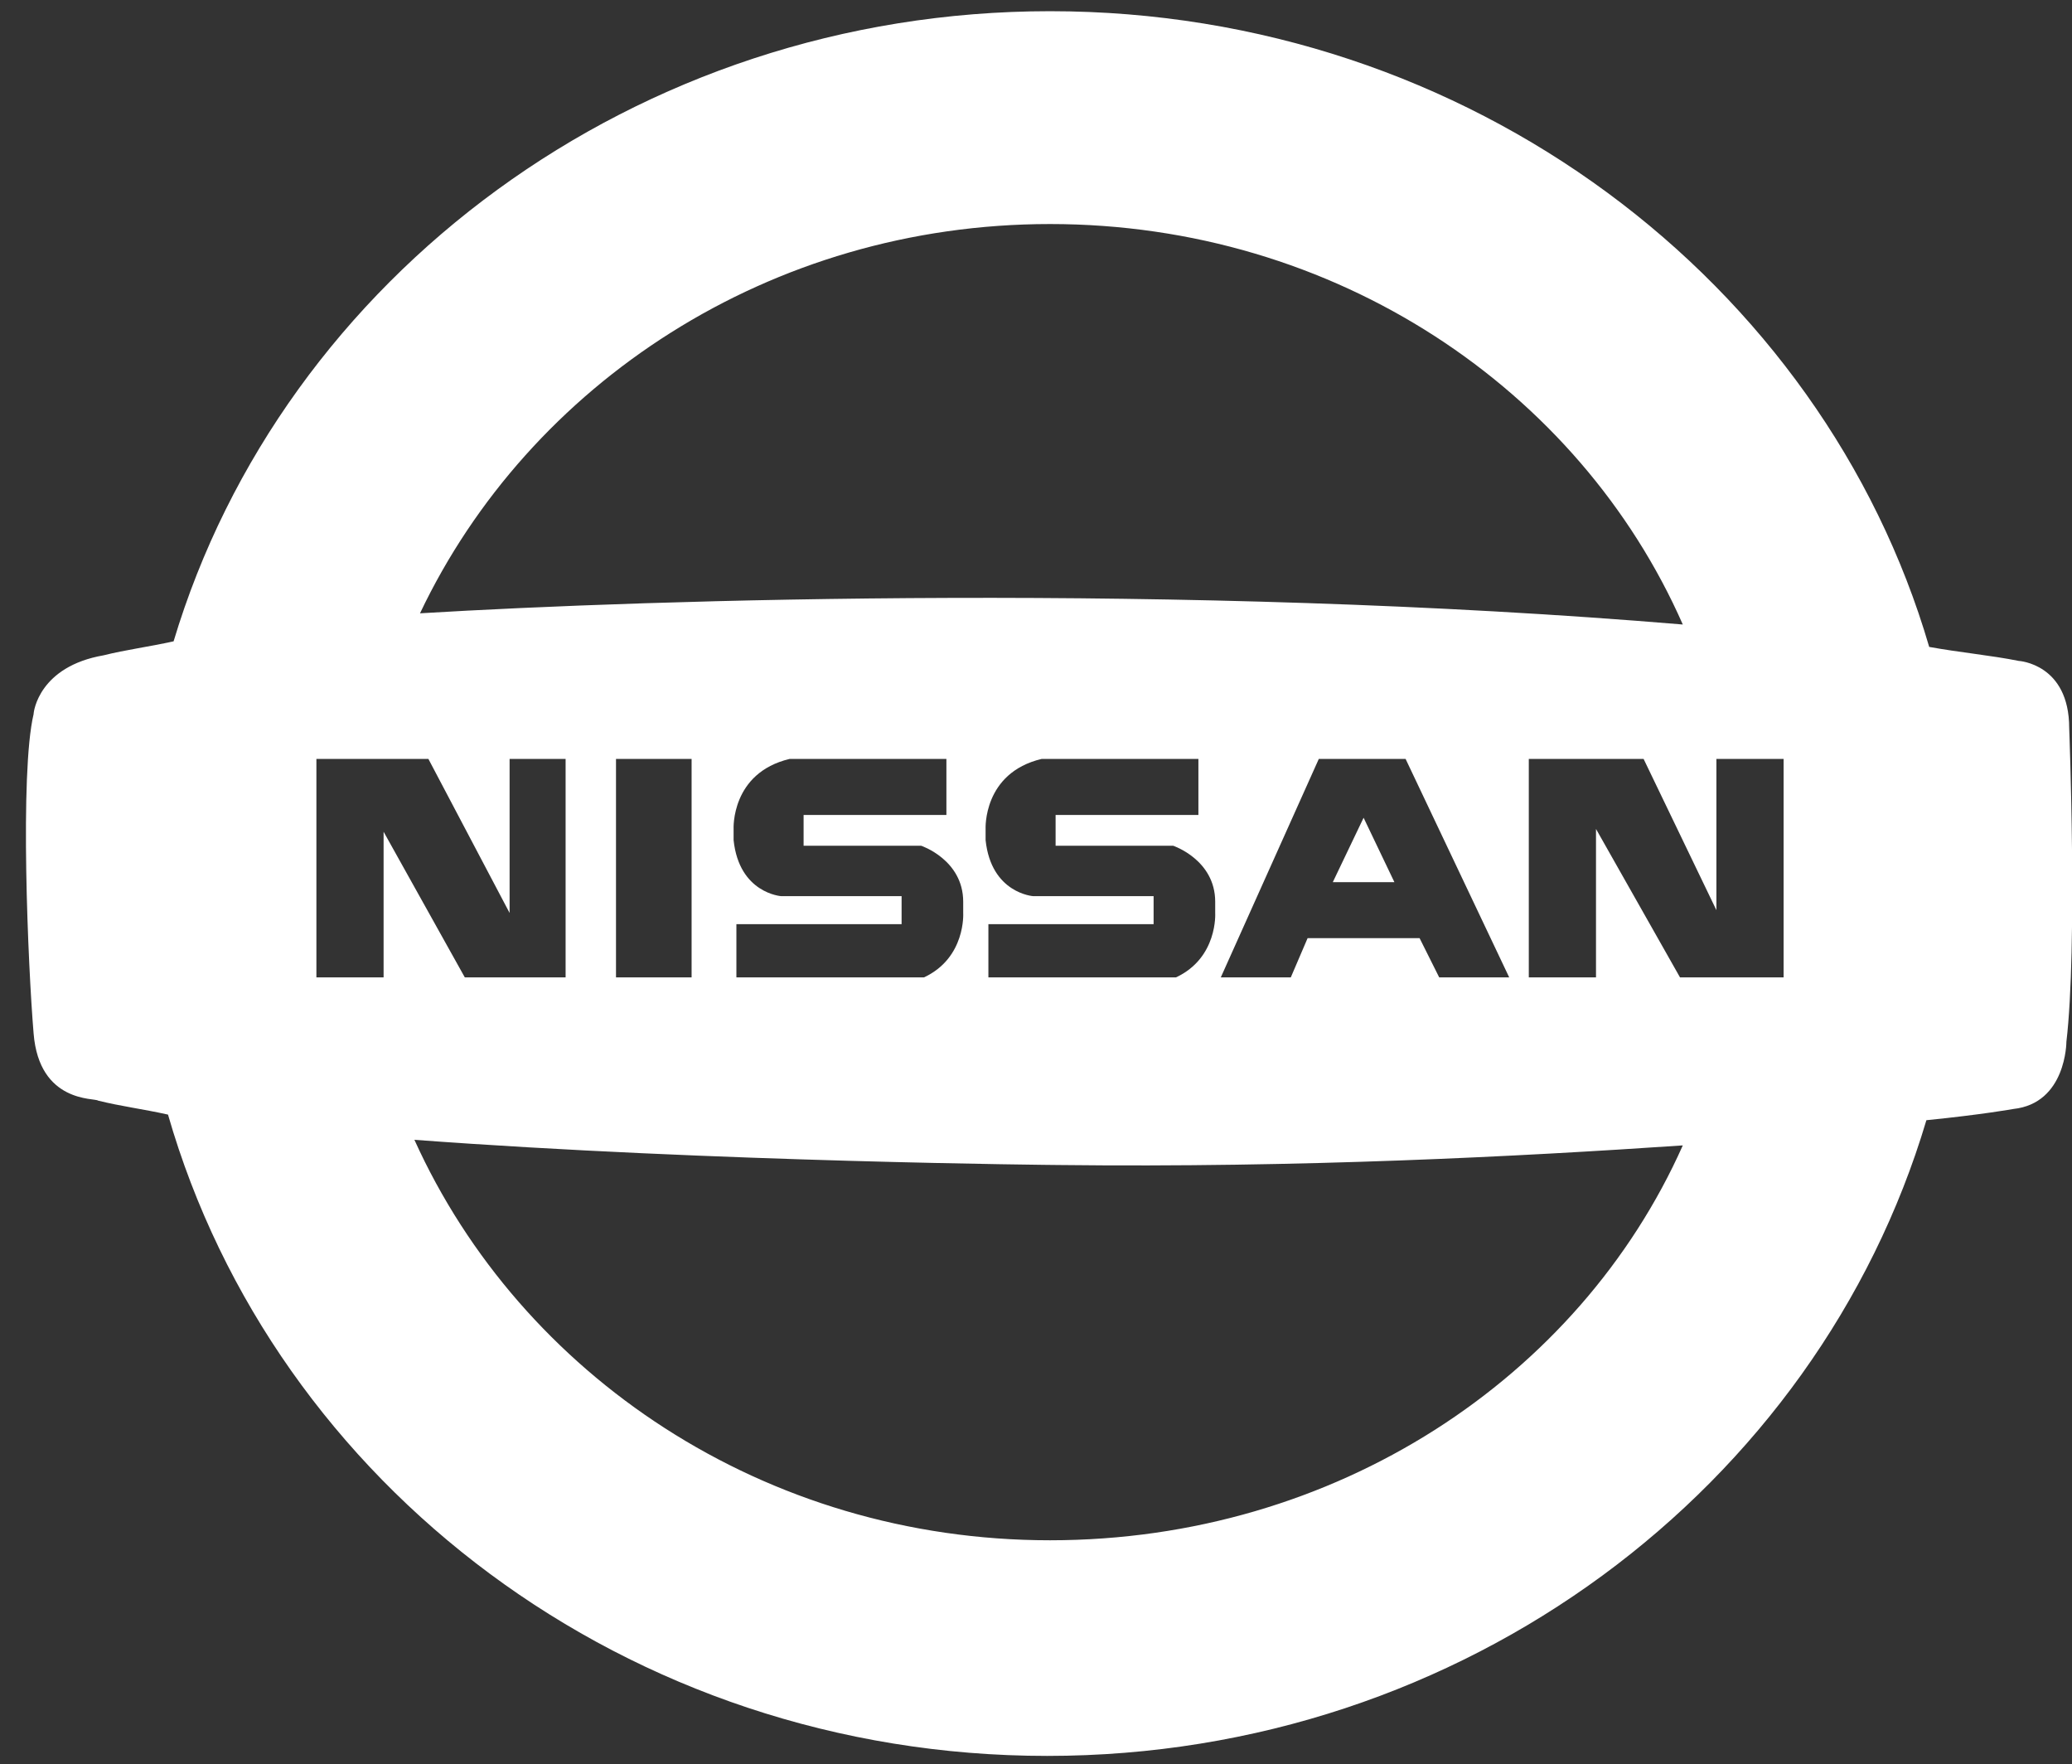 <?xml version="1.0" encoding="UTF-8"?>
<svg width="74px" height="63px" viewBox="0 0 74 63" version="1.1" xmlns="http://www.w3.org/2000/svg" xmlns:xlink="http://www.w3.org/1999/xlink">
    <rect x="0" y="0" width="74" height="63" fill="#333333" stroke="none"/>
    <!-- Generator: Sketch 61.2 (89653) - https://sketch.com -->
    <title>swclient-logo-nissan</title>
    <desc>Created with Sketch.</desc>
    <g id="Page-1" stroke="none" stroke-width="1" fill="none" fill-rule="evenodd">
        <g id="swclient-logo-nissan" fill="#FFFFFF">
            <path d="M73.9,26 C73.9,23.7 72.1,23.6 72.1,23.6 C71.1,23.4 70,23.3 68.9,23.1 C65.1,10.1 52.5,0.4 37.5,0.4 C22.7,0.4 10.1,9.9 6.2,22.9 C5.3,23.1 4.5,23.2 3.7,23.4 C1.4,23.8 1.2,25.4 1.2,25.5 C0.7,27.6 1,34.5 1.2,36.9 C1.4,39.4 3.4,39.2 3.5,39.3 C4.3,39.5 5.1,39.6 6,39.8 C9.8,53 22.4,62.7 37.4,62.7 C52.3,62.7 64.9,53.1 68.8,40 C70.8,39.8 71.9,39.6 71.9,39.6 C73.8,39.4 73.8,37.2 73.8,37.2 C74.2,33.8 73.9,26 73.9,26 Z M37.5,8 C47.7,8 56.4,13.9 60.1,22.3 C42.2,20.8 23.3,21.4 15,21.9 C18.9,13.7 27.5,8 37.5,8 Z M53.9,34.9 L51.4,34.9 L50.7,33.5 L46.7,33.5 L46.1,34.9 L43.6,34.9 L47.1,27.1 L50.2,27.1 L53.9,34.9 Z M36.9,32 C36.9,32 35.4,31.9 35.2,30 L35.2,29.6 C35.2,29.6 35.1,27.6 37.2,27.1 L42.8,27.1 L42.8,29.1 L37.7,29.1 L37.7,30.2 L41.9,30.2 C41.9,30.2 43.4,30.7 43.4,32.2 L43.4,32.6 C43.4,32.6 43.5,34.2 42,34.9 L35.3,34.9 L35.3,33 L41.2,33 L41.2,32 L36.9,32 Z M27.9,32 C27.9,32 26.4,31.9 26.2,30 L26.2,29.6 C26.2,29.6 26.1,27.6 28.2,27.1 L33.8,27.1 L33.8,29.1 L28.7,29.1 L28.7,30.2 L32.9,30.2 C32.9,30.2 34.4,30.7 34.4,32.2 L34.4,32.6 C34.4,32.6 34.5,34.2 33,34.9 L26.3,34.9 L26.3,33 L32.2,33 L32.2,32 L27.9,32 Z M24.7,27.1 L24.7,34.9 L22,34.9 L22,27.1 L24.7,27.1 L24.7,27.1 Z M13.7,29.7 L13.7,34.9 L11.3,34.9 L11.3,27.1 L15.3,27.1 L18.2,32.6 L18.2,27.1 L20.2,27.1 L20.2,34.9 L16.6,34.9 L13.7,29.7 Z M37.5,55 C27.3,55 18.6,49.1 14.8,40.7 C25.5,41.5 37.8,41.6 37.8,41.6 C46.5,41.7 54.2,41.3 60.1,40.9 C56.4,49.2 47.7,55 37.5,55 Z M63.7,34.9 L60,34.9 L57,29.6 L57,34.9 L54.6,34.9 L54.6,27.1 L58.7,27.1 L61.3,32.5 L61.3,27.1 L63.7,27.1 L63.7,34.9 Z M48.7,29.2 L47.6,31.5 L49.8,31.5 L48.7,29.2 Z" id="Shape"></path>
        </g>
    </g>
</svg>